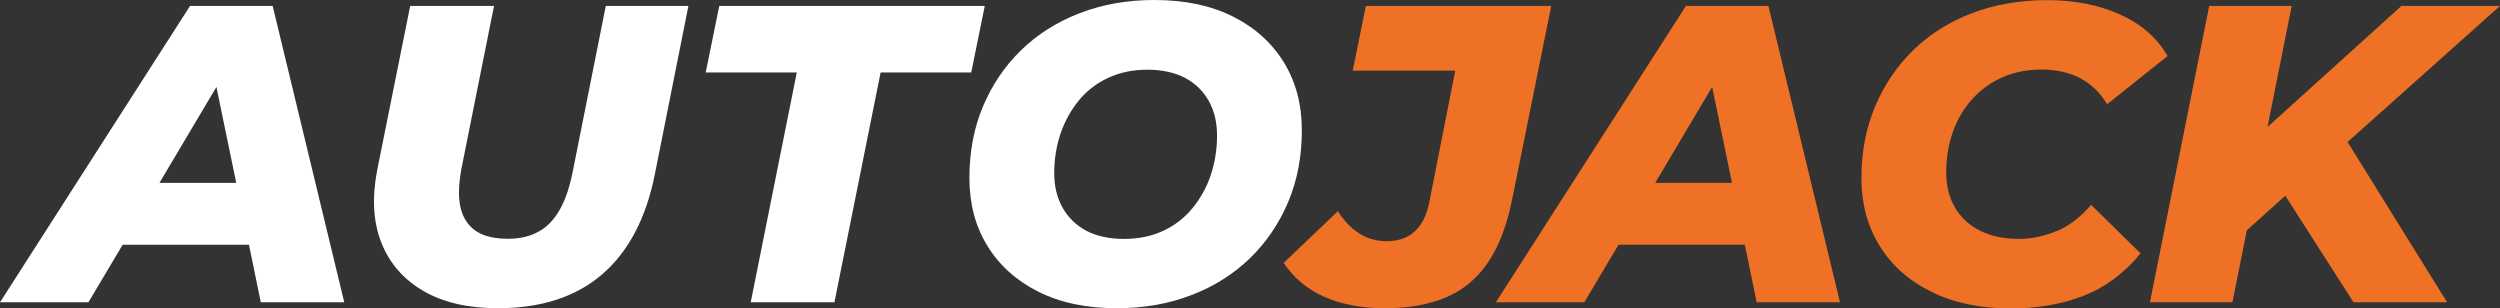 <?xml version="1.0" encoding="UTF-8"?>
<svg xmlns="http://www.w3.org/2000/svg" id="Calque_1" data-name="Calque 1" viewBox="0 0 206.67 25.48">
  <rect x="0" y="0" width="206.67" height="25.48" fill="#333333" stroke="none"/>
  <defs>
    <style>
      .cls-1 {
        fill: #fff;
      }

      .cls-1, .cls-2 {
        stroke-width: 0px;
      }

      .cls-2 {
        fill: #ee7125;
      }
    </style>
  </defs>
  <g>
    <path class="cls-1" d="M15.71.49L0,24.99h7.31l2.83-4.76h10.44l.98,4.76h6.9L22.54.49h-6.83ZM13.18,15.12l4.71-7.93,1.64,7.93h-6.35Z"></path>
    <path class="cls-1" d="M47.39,13.97c-.26,1.38-.62,2.49-1.1,3.34-.48.85-1.07,1.47-1.79,1.85-.71.39-1.55.58-2.5.58-.79,0-1.48-.11-2.05-.33-.57-.22-1.03-.58-1.37-1.07-.34-.49-.54-1.1-.61-1.82-.07-.72-.01-1.57.17-2.55L40.84.49h-6.93l-2.73,13.58c-.44,2.29-.33,4.29.35,6,.68,1.71,1.84,3.04,3.48,3.99,1.65.95,3.69,1.42,6.14,1.42,3.59,0,6.48-.94,8.65-2.82,2.17-1.88,3.62-4.64,4.34-8.28L56.91.49h-6.83l-2.69,13.48Z"></path>
    <polygon class="cls-1" points="81.41 .49 59.46 .49 58.34 5.99 65.87 5.99 62.06 24.99 68.98 24.99 72.8 5.99 80.29 5.99 81.41 .49"></polygon>
    <path class="cls-1" d="M106.15,5.18c-.98-1.61-2.38-2.88-4.2-3.8-1.82-.92-3.99-1.38-6.51-1.38-2.24,0-4.3.36-6.18,1.09-1.88.72-3.49,1.74-4.85,3.06-1.35,1.32-2.4,2.87-3.15,4.65-.75,1.79-1.12,3.75-1.12,5.9s.49,3.99,1.47,5.6,2.38,2.88,4.2,3.8c1.82.92,3.99,1.38,6.51,1.38,2.24,0,4.3-.36,6.18-1.09,1.88-.72,3.49-1.74,4.85-3.06,1.35-1.32,2.4-2.87,3.15-4.65.75-1.79,1.12-3.75,1.12-5.9s-.49-3.99-1.47-5.6ZM100.1,14.46c-.35,1.03-.86,1.94-1.52,2.75-.67.81-1.47,1.43-2.42,1.87-.94.44-2.02.67-3.24.67s-2.28-.23-3.13-.68c-.85-.46-1.5-1.1-1.96-1.92-.46-.83-.68-1.78-.68-2.85,0-1.14.18-2.23.52-3.25.35-1.03.86-1.94,1.52-2.75.66-.81,1.48-1.43,2.43-1.87.96-.44,2.03-.67,3.22-.67s2.28.23,3.13.68c.85.46,1.5,1.09,1.96,1.91.46.82.68,1.77.68,2.87s-.17,2.23-.52,3.25Z"></path>
  </g>
  <g>
    <path class="cls-2" d="M128.24.49h-15.33l-1.08,5.35h8.47l-2.13,10.81c-.21,1.1-.61,1.92-1.21,2.47-.6.55-1.37.82-2.33.82-.82,0-1.56-.21-2.24-.63-.68-.42-1.27-1.04-1.79-1.85l-4.48,4.27c.82,1.24,1.93,2.17,3.34,2.8s3.1.95,5.06.95,3.58-.3,5-.89c1.42-.6,2.59-1.56,3.5-2.91.91-1.34,1.59-3.14,2.03-5.41l3.19-15.79Z"></path>
    <path class="cls-2" d="M139.37.49l-15.71,24.5h7.31l2.83-4.76h10.44l.98,4.76h6.89L146.19.49h-6.83ZM136.83,15.12l4.71-7.93,1.64,7.93h-6.35Z"></path>
    <path class="cls-2" d="M170.05,19.08c-1.02.44-2.07.67-3.17.67-1.24,0-2.3-.23-3.2-.68-.9-.46-1.59-1.1-2.07-1.92-.48-.83-.72-1.79-.72-2.89,0-1.21.19-2.34.56-3.38.37-1.04.91-1.94,1.61-2.71.7-.77,1.53-1.37,2.5-1.79.97-.42,2.05-.63,3.24-.63s2.3.25,3.2.73c.9.49,1.63,1.2,2.19,2.14l5-3.99c-.86-1.49-2.17-2.64-3.92-3.43-1.75-.79-3.76-1.19-6.02-1.19s-4.37.36-6.25,1.09c-1.88.72-3.5,1.74-4.85,3.06-1.35,1.32-2.4,2.88-3.15,4.67-.75,1.8-1.12,3.76-1.12,5.88s.5,4,1.51,5.62c1,1.62,2.43,2.89,4.29,3.8,1.85.91,4.03,1.37,6.53,1.37,2.19,0,4.19-.34,5.99-1.03,1.8-.69,3.38-1.86,4.76-3.52l-4.09-4.02c-.86,1-1.8,1.73-2.82,2.17Z"></path>
    <polygon class="cls-2" points="206.67 .49 198.52 .49 187.45 10.5 189.45 .49 182.63 .49 177.73 24.99 184.55 24.99 185.74 19.04 188.92 16.18 194.56 24.99 202.3 24.99 194.07 11.74 206.67 .49"></polygon>
  </g>
</svg>
